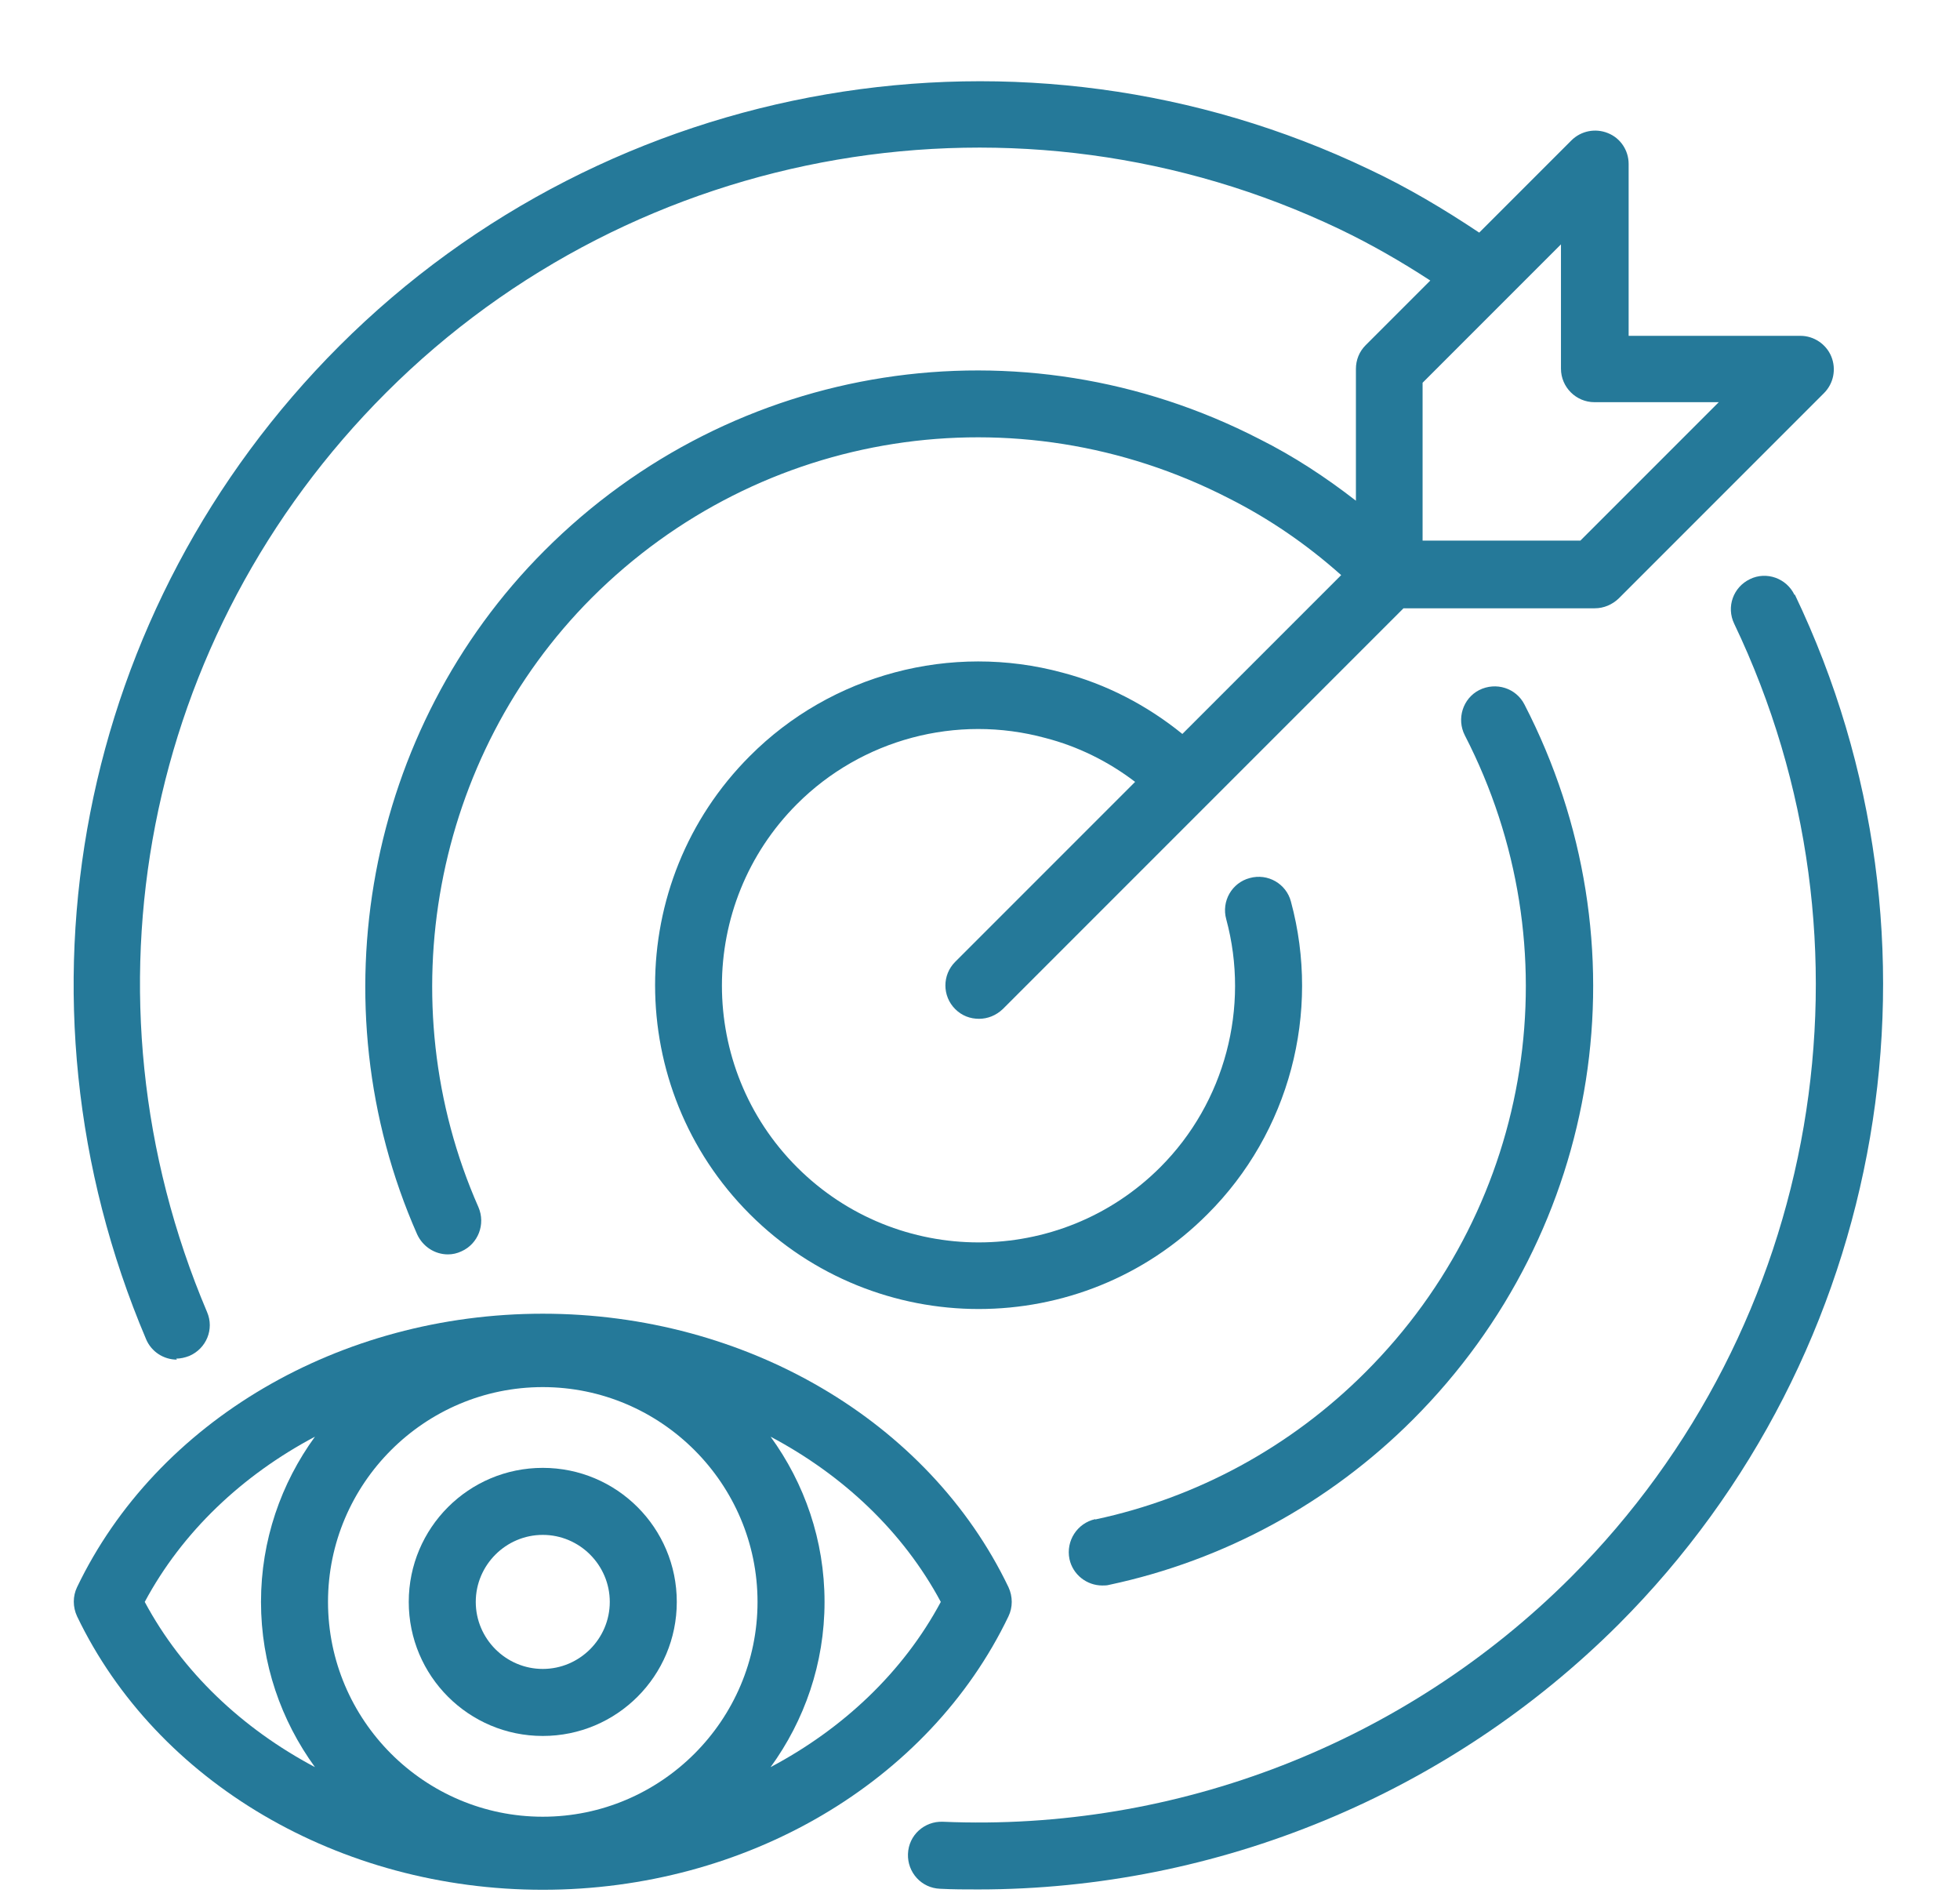 <?xml version="1.0" encoding="UTF-8" standalone="no"?><svg xmlns="http://www.w3.org/2000/svg" xmlns:xlink="http://www.w3.org/1999/xlink" data-name="Layer 50" fill="#257999" height="56" preserveAspectRatio="xMidYMid meet" version="1" viewBox="2.8 2.7 58.5 56.3" width="58" zoomAndPan="magnify"><g id="change1_1"><path d="M8.06,43.15c.13,0,.26-.03.39-.08.51-.22.75-.8.53-1.31-4-9.43-1.9-20.2,5.35-27.44,7.48-7.47,18.92-9.43,28.46-4.87.94.45,1.84.97,2.7,1.53l-1.93,1.93c-.19.19-.29.44-.29.71v3.93c-.9-.7-1.86-1.33-2.88-1.84-7.11-3.66-15.69-2.33-21.34,3.33-5.31,5.31-6.84,13.51-3.8,20.4.17.37.53.6.92.6.14,0,.27-.03.4-.09.5-.22.73-.81.51-1.32-2.71-6.14-1.35-13.44,3.38-18.18,5.04-5.04,12.68-6.23,19.02-2.97,1.21.61,2.33,1.38,3.35,2.29l-4.74,4.74c-1.06-.86-2.28-1.49-3.58-1.83-3.32-.9-6.9.05-9.33,2.49-3.77,3.77-3.77,9.9,0,13.67,1.88,1.88,4.36,2.83,6.83,2.83s4.95-.94,6.83-2.83c2.44-2.43,3.39-6.01,2.49-9.33-.14-.53-.69-.85-1.23-.7-.53.14-.85.69-.7,1.23.71,2.63-.04,5.47-1.97,7.4-2.99,2.99-7.85,2.99-10.84,0-2.99-2.99-2.99-7.85,0-10.84,1.93-1.93,4.76-2.69,7.41-1.97.97.25,1.88.7,2.68,1.31l-5.37,5.37c-.39.39-.39,1.02,0,1.41.2.2.45.29.71.29s.51-.1.71-.29l11.96-11.96h5.71c.27,0,.52-.11.71-.29l6.13-6.13c.29-.29.37-.72.22-1.09s-.52-.62-.92-.62h-5.13v-5.13c0-.4-.24-.77-.62-.92-.37-.15-.8-.07-1.09.22l-2.75,2.75c-1.05-.7-2.14-1.35-3.29-1.89-10.3-4.92-22.65-2.8-30.73,5.27-7.82,7.82-10.09,19.46-5.77,29.64.16.38.53.61.92.61ZM50.39,14.61h3.71l-4.13,4.13h-4.71v-4.71l4.13-4.13v3.71c0,.55.45,1,1,1Z"/></g><g id="change1_2"><path d="M56.36,20.36c-.24-.5-.84-.71-1.33-.47-.5.24-.71.83-.47,1.33,4.56,9.54,2.6,20.97-4.87,28.45-4.94,4.94-11.76,7.6-18.75,7.3-.55-.02-1.02.4-1.04.96-.02.55.4,1.02.96,1.04.38.02.76.02,1.14.02,7.14,0,14.04-2.85,19.11-7.91,8.07-8.08,10.19-20.43,5.26-30.73Z"/></g><g id="change1_3"><path d="M35.49,47.94c-.54.12-.88.65-.77,1.19.1.47.52.79.98.79.07,0,.14,0,.21-.02,3.43-.73,6.57-2.44,9.06-4.93,5.66-5.66,7-14.23,3.33-21.34-.25-.49-.85-.68-1.35-.43-.49.25-.68.86-.43,1.35,3.26,6.33,2.07,13.98-2.97,19.01-2.22,2.22-5.01,3.74-8.06,4.39Z"/></g><g id="change1_4"><path d="M32.9,50.84c.13-.27.13-.59,0-.87-2.38-4.96-7.84-8.16-13.9-8.16s-11.52,3.2-13.9,8.16c-.13.27-.13.59,0,.87,2.38,4.96,7.84,8.16,13.9,8.16s11.52-3.2,13.9-8.16ZM19,56.82c-3.53,0-6.41-2.88-6.41-6.41s2.88-6.41,6.41-6.41,6.41,2.88,6.41,6.41-2.88,6.41-6.41,6.41ZM7.12,50.41c1.12-2.09,2.91-3.78,5.08-4.93-1.01,1.39-1.61,3.09-1.61,4.93s.6,3.54,1.61,4.93c-2.17-1.15-3.96-2.84-5.08-4.93ZM25.8,55.34c1.01-1.39,1.61-3.09,1.61-4.93s-.6-3.54-1.61-4.93c2.17,1.15,3.96,2.84,5.08,4.93-1.12,2.09-2.91,3.78-5.08,4.93Z"/></g><g id="change1_5"><path d="M19,46.41c-2.21,0-4,1.79-4,4s1.79,4,4,4,4-1.79,4-4-1.79-4-4-4ZM19,52.41c-1.1,0-2-.9-2-2s.9-2,2-2,2,.9,2,2-.9,2-2,2Z"/></g></svg>